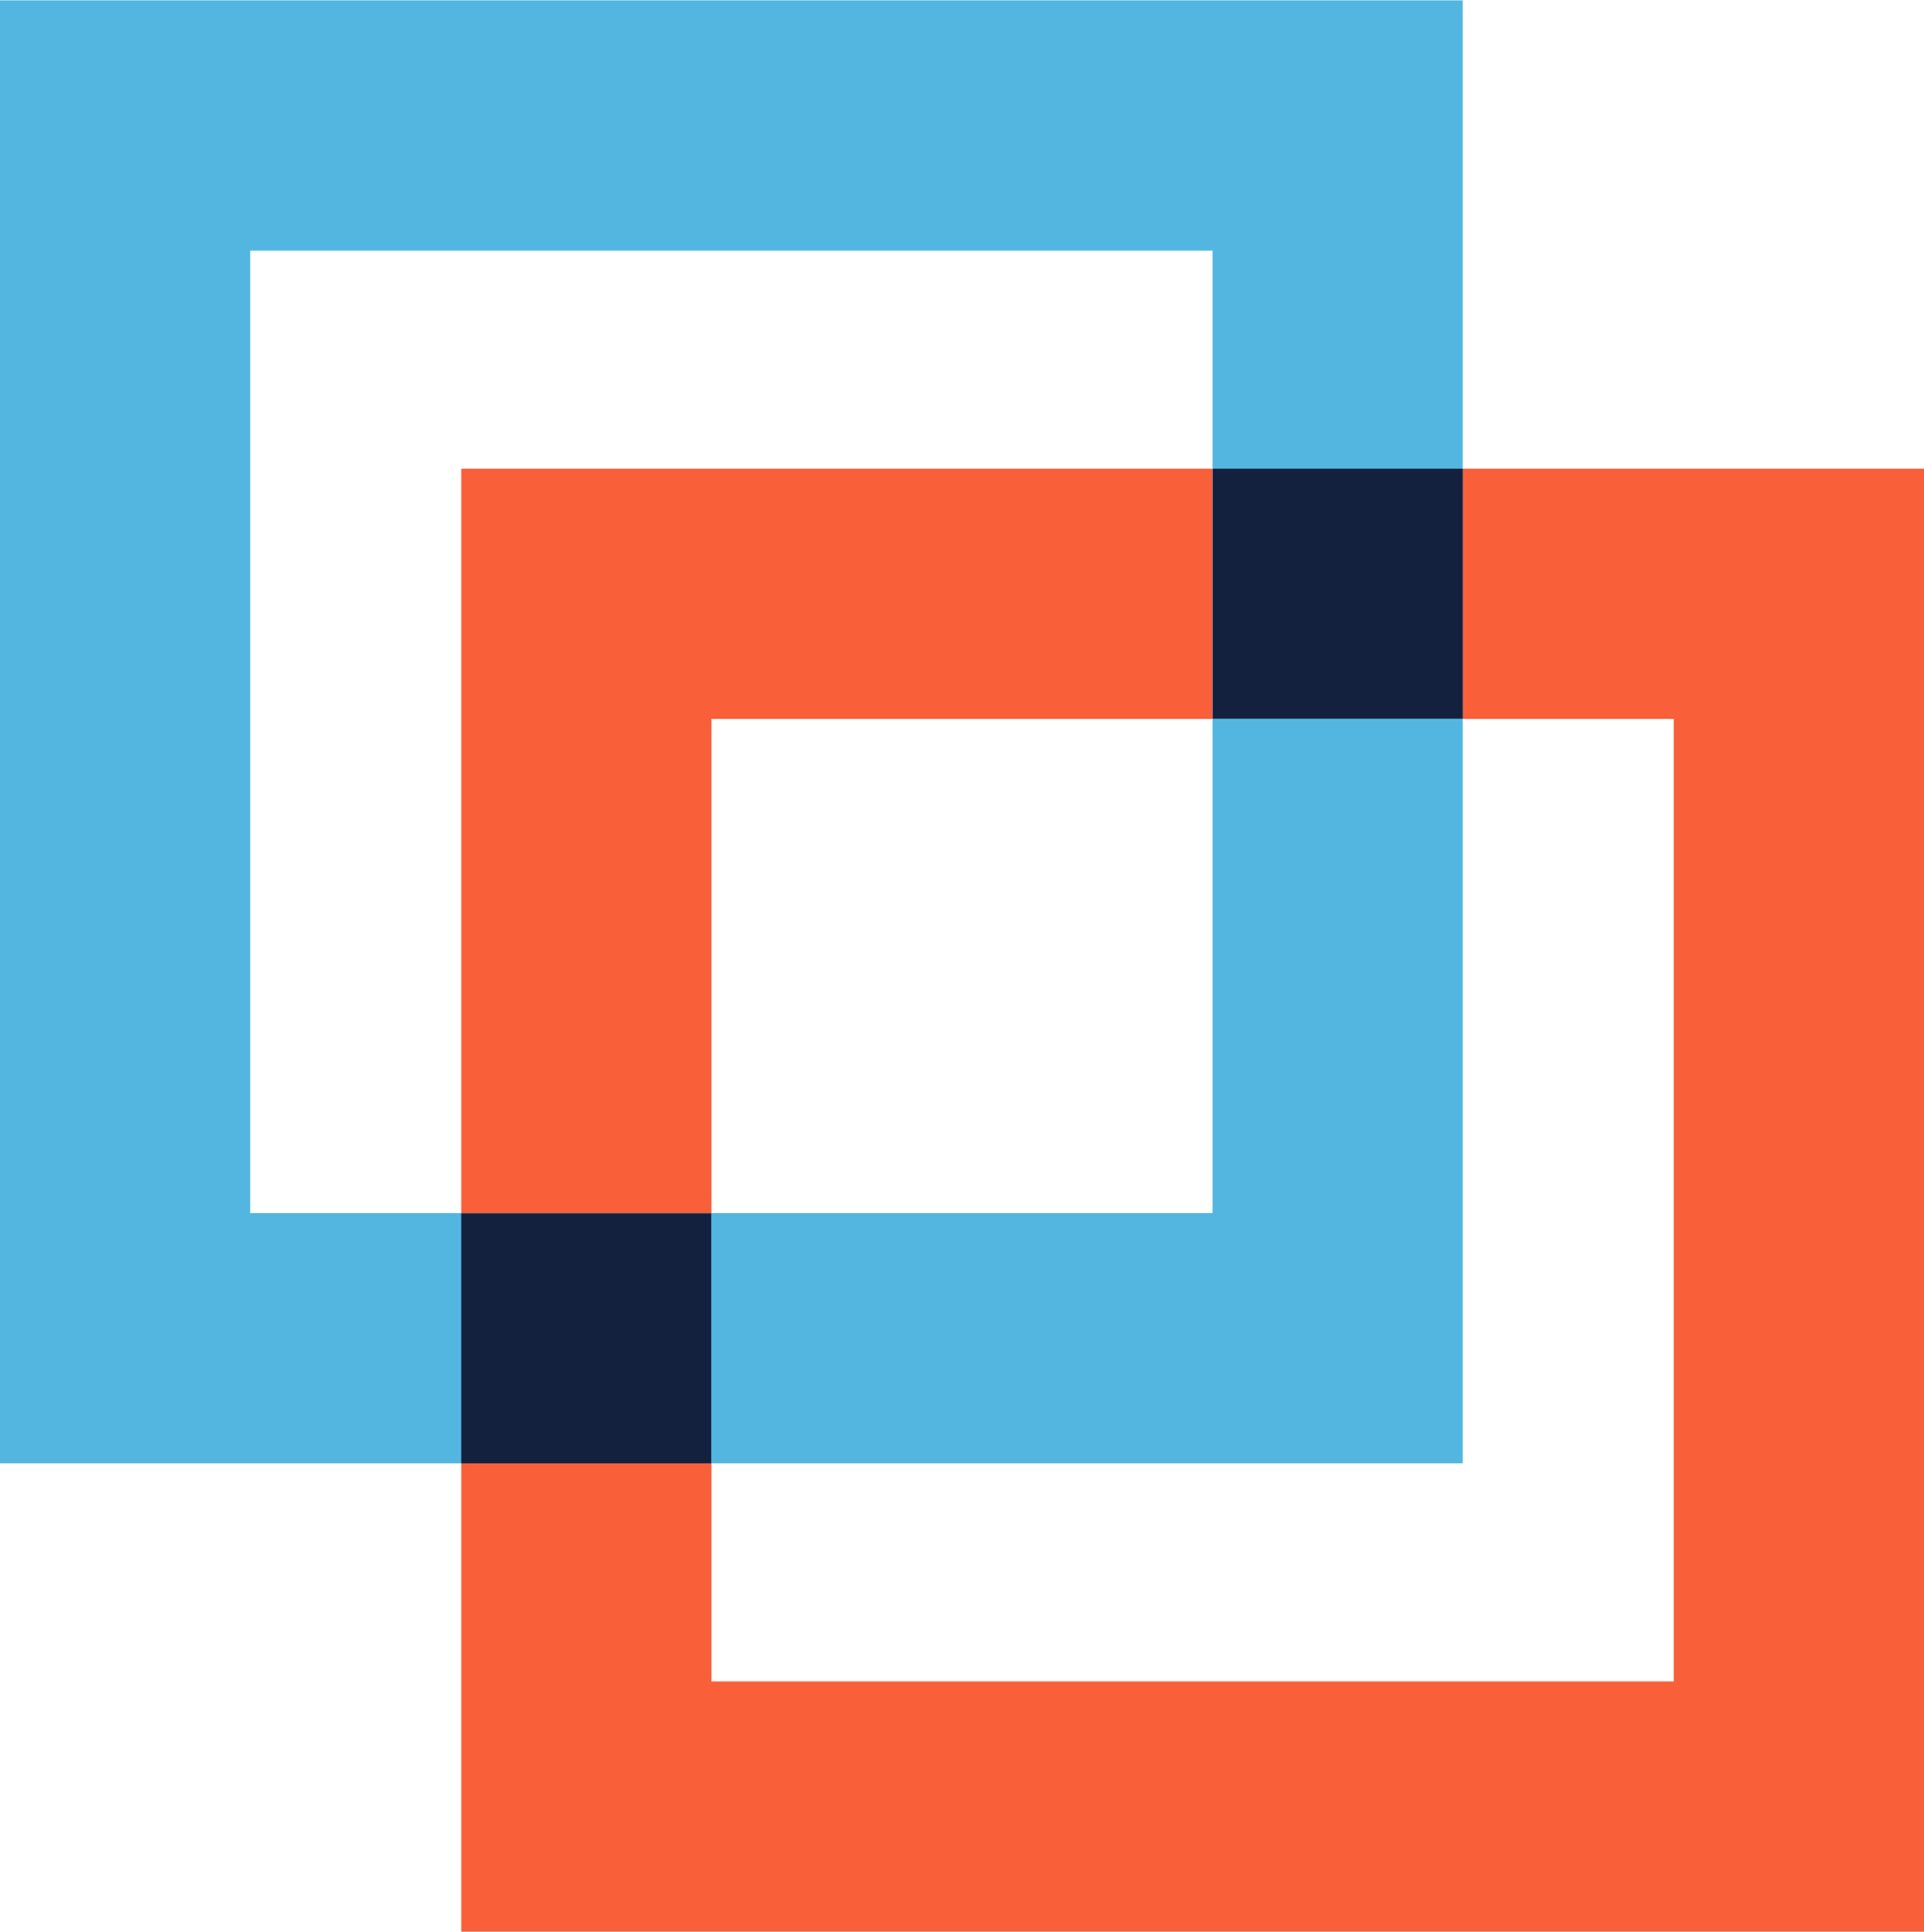 <svg height="2500" width="2490" xmlns="http://www.w3.org/2000/svg" viewBox="0 0 2000 2007.24"><g fill="none" fill-rule="evenodd"><path d="M2000 486.726V2007.24H479.485V486.726zm-260.088 260.088H739.573v1000.338h1000.339z" fill="#f95f39" fill-rule="nonzero"/><path d="M1520.515 0v1520.515H0V0zm-260.088 260.088H260.088v1000.339h1000.339z" fill="#52b6e0" fill-rule="nonzero"/><g fill="#14213e"><path d="M1260.66 486.726h259.855V746.58H1260.66zM479.485 1260.66H739.34v259.855H479.485z"/></g></g></svg>